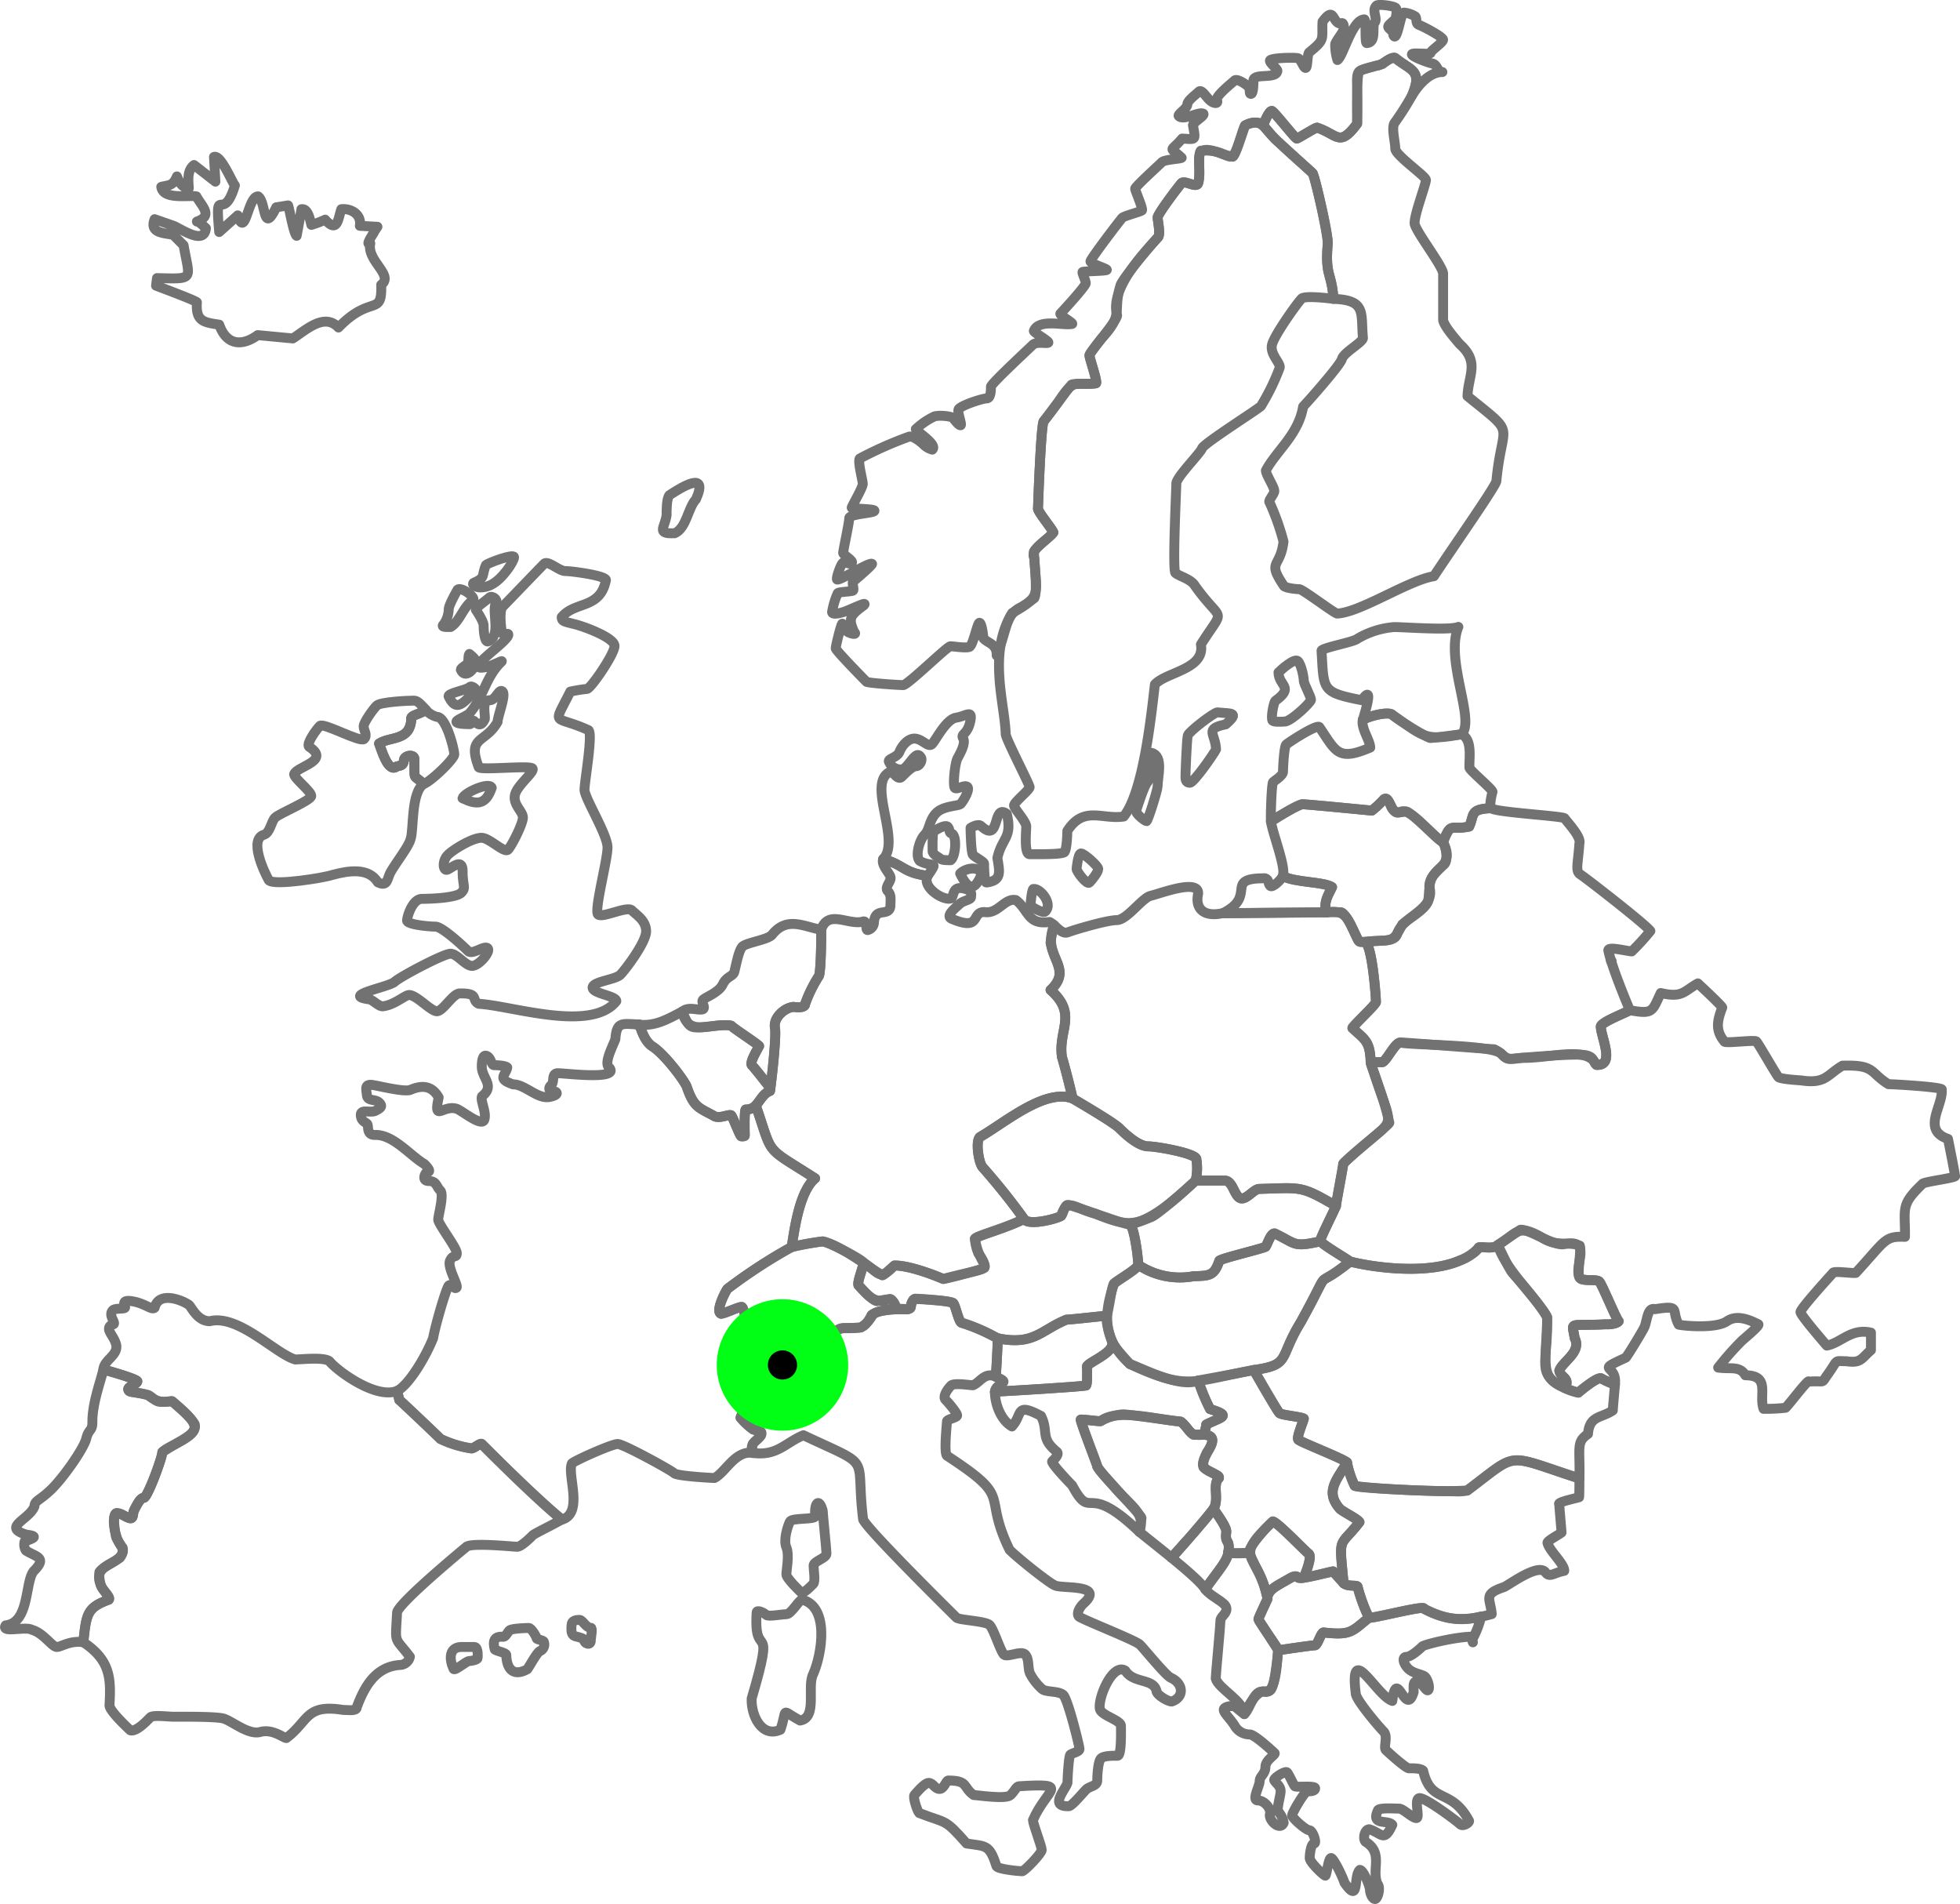 <svg xmlns="http://www.w3.org/2000/svg" width="396.009" height="384.598" viewBox="0 0 396.009 384.598">
  <g id="Raggruppa_777" data-name="Raggruppa 777" transform="translate(-28.705 -71.605)">
    <path id="Tracciato_679" data-name="Tracciato 679" d="M300.63,422.594c-.192-.374-.629-1.04-1.441-2.224C299.858,421.379,300.447,422.273,300.63,422.594Z" transform="translate(-13.7 -17.757)" fill="none" stroke="#727272" stroke-linecap="round" stroke-linejoin="round" stroke-width="2"/>
    <path id="Tracciato_680" data-name="Tracciato 680" d="M284.954,376.917l.021,0Z" transform="translate(-12.977 -15.519)" fill="none" stroke="#727272" stroke-linecap="round" stroke-linejoin="round" stroke-width="2"/>
    <path id="Tracciato_681" data-name="Tracciato 681" d="M116.2,224.781l-.01-.089C116.168,224.71,116.177,224.742,116.2,224.781Z" transform="translate(-4.396 -7.756)" fill="none" stroke="#727272" stroke-linecap="round" stroke-linejoin="round" stroke-width="2"/>
    <path id="Tracciato_682" data-name="Tracciato 682" d="M278.052,402.952c1.1-1.217,2.06-2.3,2.909-3.269C279.987,400.791,278.992,401.907,278.052,402.952Z" transform="translate(-12.626 -16.71)" fill="none" stroke="#727272" stroke-linecap="round" stroke-linejoin="round" stroke-width="2"/>
    <path id="Tracciato_683" data-name="Tracciato 683" d="M371.722,276.135c.029,0-.032-.06-.162-.167.018.055.032.1.05.159A1.116,1.116,0,0,0,371.722,276.135Z" transform="translate(-17.397 -10.371)" fill="none" stroke="#727272" stroke-linecap="round" stroke-linejoin="round" stroke-width="2"/>
    <path id="Tracciato_684" data-name="Tracciato 684" d="M197.174,336.972l-.085.048A.076.076,0,0,0,197.174,336.972Z" transform="translate(-8.509 -13.482)" fill="none" stroke="#727272" stroke-linecap="round" stroke-linejoin="round" stroke-width="2"/>
    <path id="Tracciato_685" data-name="Tracciato 685" d="M197.179,336.963c.008-.047.011-.1.016-.161C197.186,336.877,197.179,336.935,197.179,336.963Z" transform="translate(-8.514 -13.474)" fill="none" stroke="#727272" stroke-linecap="round" stroke-linejoin="round" stroke-width="2"/>
    <path id="Tracciato_686" data-name="Tracciato 686" d="M339.507,419.948a18.066,18.066,0,0,0,1.659-4.4c-4.574,1.236-7.927.276-11.559-1.554.37-.822-10.285,2.013-11.115,1.813-3.476,2.794-3.6,3.617-9.15,2.979-.564-.038-1.185,2.578-1.778,2.6-.7,0-6.311.84-7.381,1-1.7,15.213-1.786,2.582-6.881,12.89,0,0-1.255-.954-1.662-1.36-.506-.506-2.476-.206-2.476.478s1.3,1.778,2.189,3.215a3.479,3.479,0,0,0,3.078,1.778c.958,0,4.685,3.455,4.993,3.762s-1.847,1.368-1.847,2.8-1.163,1.847-1.163,2.873-1.71,3.9-.342,3.9,2.8,1.778,2.394,2.873c-.121,1.289,2.082,3.292,2.8,1.642a4.4,4.4,0,0,0-1.026-2.189c-.513-.513.41-3.146.41-4.24s-1.3-1.847-1.3-2.258,2.223-1.881,2.6-1.5,1.3,2.531,1.573,2.8,4.1-.205,4.1.41-1.026.616-1.573.616-3.078,4.309-3.078,4.856,2.8,3.01,3.488,3.01,1.573,2.668.958,2.668-.89,2.053-.89,2.941,2.873,3.557,3.147,3.557.615-3.557,1.162-3.557,2.429,4,2.7,4.96c3.144,4.546,1.743-1.3,3.112-2.565.753,0,2.053,3.351,2.053,4.036s.478,1.847,1.026,1.847,1.2-2.36.478-3.078c-1.227-2.949,1.257-6.239-2.394-8.482-.615-.616-.205-2.531.753-2.531,2.544.8,2.97,2.727,4.652-.89-.879-1.135-4.461.3-2.874-3.01.479-.478,3.421-.273,4.241-.273s2.668,1.915,3.489,1.915-.616-4.035.684-4.035,7.524,4.651,8.14,5.266,2.12-.41,1.778-.752c-3.591-6.665-7.644-3.212-9.234-10.055-.548-.548-2.258-.479-2.873-.479s-4.1-3.146-4.652-3.693.514-2.77-.478-3.762-5.609-6.43-5.609-7.661c-1.344-10.884,4.139.434,7.387,1.5.865-7.058,2.686,3.555,4.31-1.779,0-1.025-.206-2.188.684-2.188s1.847,2.188,2.257,1.778-.068-2.12-.615-2.668-2.372-.615-3.421-1.664-1.276-2.372-.365-2.372,2.645-1.55,3.192-2.1c.389-.389,6.4-1.871,9.757-1.978.336-.01.3.812.478,1.139h0A1.9,1.9,0,0,1,339.507,419.948Z" transform="translate(-13.2 -17.426)" fill="none" stroke="#727272" stroke-linecap="round" stroke-linejoin="round" stroke-width="2"/>
    <path id="Tracciato_687" data-name="Tracciato 687" d="M344.665,169.337c1.182-12.4,4.391-8.848-5.837-17.145.163-4.243,2.521-6.869-1.568-10.506-1.5-1.766-3.357-3.964-3.357-5v-9.3c-.217-1.6-4.927-7.667-5.683-9.752-.525-1.031,1.907-7.319,2.218-9.036,0-.369-.655-.956-2.389-2.417-1.61-1.356-3.814-3.214-3.814-3.967.013-1.392-.877-4.442-.065-5.318a57.74,57.74,0,0,0,3.419-5.384c2.242-5.167-.139-5.03-3.3-7.569-1.217-.426-2.5,1.5-3.952,1.518-5.328,1.706-3.405-.465-3.805,11.7-3.6,4.835-3.9,2.2-8.061.81-.186-.175-3.68,2.085-4.132,2.195-.444-.1-5.049-6.115-5.1-5.546-.133,0-.533.009-1.7,2.836,1.939,2.861,9.277,8.856,10.025,9.756.561.966,3.226,13.011,3.018,14.313-.53,6.538.777,5.513,1.17,11.025,6.733.237,5.486,2.879,5.956,7.89,0,.866-3.876,2.918-4.241,4.241s-7.2,8.983-7.844,9.622c-.956,5.673-5.36,8.879-7.524,12.9,0,.912,1.869,3.557,1.687,4.287s-1.254,1.847-.957,2.143a49.11,49.11,0,0,1,2.827,7.935c-.64,5.481-3.437,3.763.091,8.983.41.411,2.416.639,3.1.639s7.114,4.924,7.661,4.924c4.679-.227,14.433-6.747,19.54-7.548h-.006C336.633,181.644,344.665,170.193,344.665,169.337Z" transform="translate(-13.625 -0.571)" fill="none" stroke="#727272" stroke-linecap="round" stroke-linejoin="round" stroke-width="2"/>
    <path id="Tracciato_688" data-name="Tracciato 688" d="M307.728,122.216c.316-1.4-2.534-13.29-3.016-14.312-.346-.346-3.966-3.642-6.874-6.29-2.429-1.829-3.109-5.4-6.805-3.41-3.5,10.481-1.657,4.612-8.939,5.107-.679.528.035,6.058-.638,6.749-.65.666-2.634-.835-3.283-.182-.285.285-4.807,6.167-4.807,6.939.061,1,.621,3.386.065,4-.589.591-6.579,7.568-7.522,9.546-1.724,5.408.813,5.923-3.907,10.908-1.895,2.434-2.408,3.133-2.408,3.414.1.884,1.578,5,1.342,5.59-4.606.5-4.432-1.128-7.7,3.886-1.246,1.666-2.657,3.554-2.88,3.776-.578.579-1.158,17.412-1.158,17.575-.26.478,2.779,4.084,3.1,4.908-1.057,1.511-4.824,3.329-3.842,5.23.355,7.187,1.677,7.6-4.487,11.048-4.948,8.174-1.494,18.161-1.3,24.461,0,.911,4.833,10.169,4.833,10.716s-3.146,3.055-3.146,3.693,2.463,3.238,2.463,4.242-.456,5.608.684,5.608,6.521.092,7.023-.41.593-3.693.593-4.287c3.311-5.155,7.009-2.245,11.4-2.918,4.051-5.057,5.608-21.023,6.293-26.677,2.273-2.518,10.187-3.04,9.3-8.071,5.039-7.976,4.419-3.935-1.231-11.9-.776-1.323-3.306-1.938-3.922-2.554s.182-16.781.182-18.058,4.88-6.156,5.2-7.113,11.2-7.821,11.9-8.527a44.348,44.348,0,0,0,3.785-7.753c.228-1-2.143-2.782-1.5-4.833s5.039-8.231,5.928-9.121c.521-.521,3.655-.3,6.447.045C308.5,127.73,307.2,128.756,307.728,122.216Z" transform="translate(-10.768 -1.266)" fill="none" stroke="#727272" stroke-linecap="round" stroke-linejoin="round" stroke-width="2"/>
    <path id="Tracciato_689" data-name="Tracciato 689" d="M311.543,259.43c-.808,1.705-1.813,3.111-1.084,5.1,4.112-.713,4.415,1.718,6.094,5.079.478,1,.445.9,1.538.9,5.671-.642,5.576.562,7.645-3.555,1.463-1.307,4.746-3.032,5.254-4.8.423-4-.117-4.5,3.229-7.33.9-.9.182-4.026-.259-4.468-2.016-1.069-6.794-7.353-8.612-6.091-1.892.907-1.911-3.216-3.3-2.611a19.67,19.67,0,0,1-2.468,2.309c-.534-.052-13.064-1.278-13.976-1.278-.733,0-4.216,2.049-6.41,3.47.363,2.505,3.127,9.439,2.384,11.024C304,258.519,309.894,258.312,311.543,259.43Z" transform="translate(-13.707 -8.624)" fill="none" stroke="#727272" stroke-linecap="round" stroke-linejoin="round" stroke-width="2"/>
    <path id="Tracciato_690" data-name="Tracciato 690" d="M309.938,265.364c-.73-1.988.277-3.4,1.084-5.1-1.668-1.122-7.525-.908-9.961-2.25-.29.744-2.079,2.466-2.54,2-.5-.5-.137-1.277-1.049-1.55-8.538,0-1.337,3.467-8.557,7.08C288.916,265.544,303.542,265.413,309.938,265.364Z" transform="translate(-13.182 -9.457)" fill="none" stroke="#727272" stroke-linecap="round" stroke-linejoin="round" stroke-width="2"/>
    <path id="Tracciato_691" data-name="Tracciato 691" d="M294.463,402.1l.1,0A.669.669,0,0,0,294.463,402.1Z" transform="translate(-13.46 -16.832)" fill="none" stroke="#727272" stroke-linecap="round" stroke-linejoin="round" stroke-width="2"/>
    <path id="Tracciato_692" data-name="Tracciato 692" d="M302.992,406.806c1.588-.823,1.239.46,2.606-.026.55-1.3,1.669-4.179,1.037-4.812-.635-.407-6.1-6.193-7.265-6.557-8.372,7.827-3.078,6.182-1.132,15.383C298.628,408.968,300.142,408.5,302.992,406.806Z" transform="translate(-13.479 -16.494)" fill="none" stroke="#727272" stroke-linecap="round" stroke-linejoin="round" stroke-width="2"/>
    <path id="Tracciato_693" data-name="Tracciato 693" d="M289.5,401.43c.494-1.867-.674-2.094-.436-3.722.361-1.207-1.895-3.941-2.542-5l.006-.009c-1.737,2.316-5.725,6.851-8.474,9.9,3.692,3.013,6.3,5.4,6.785,6.369C287.522,405.117,289.406,403.216,289.5,401.43Z" transform="translate(-12.627 -16.33)" fill="none" stroke="#727272" stroke-linecap="round" stroke-linejoin="round" stroke-width="2"/>
    <path id="Tracciato_694" data-name="Tracciato 694" d="M253.628,329.08c1.236-3.831,2.591-1.571,6.913-.446,6.088,2.505,7.494,2.242,11.264.691,1.5-.549,8.32-6.755,9.022-7.386a11.177,11.177,0,0,0,.135-4.324c0-1.166-7.995-2.59-9.7-2.59-1.432,0-3.46-1.27-5.864-3.675-1.193-1.192-8.61-5.519-9.445-6-5.586-2.05-13.639,4.844-18.619,7.72-1.1.563-.378,5.155.392,6.12a133.34,133.34,0,0,1,8.4,10.5C247.006,331.209,252.938,329.584,253.628,329.08Z" transform="translate(-10.533 -11.857)" fill="none" stroke="#727272" stroke-linecap="round" stroke-linejoin="round" stroke-width="2"/>
    <path id="Tracciato_695" data-name="Tracciato 695" d="M128.309,424.978c.558,0,1.729-.29,1.729-.591s.167-2.253-.669-2.253h-2.732c-2.57.132-2.266,2.793-1.45,4.461C125.55,426.958,127.752,424.978,128.309,424.978Z" transform="translate(-4.825 -17.846)" fill="none" stroke="#727272" stroke-linecap="round" stroke-linejoin="round" stroke-width="2"/>
    <path id="Tracciato_696" data-name="Tracciato 696" d="M136.287,423.572c.093,2.945,1.527,4.36,4.242,2.863.273-.273,1.99-3.51,2.6-3.685a1.461,1.461,0,0,0,.718-1.922c-.319-.32-1.414-.411-1.414-.639s-1.042-2.091-1.589-2.091-3.512.091-3.922.5-.73,1.277-1.277,1.277c-1.85-.16-2.11.91-1.687,2.553C134.3,422.775,136.287,423.071,136.287,423.572Z" transform="translate(-5.292 -17.642)" fill="none" stroke="#727272" stroke-linecap="round" stroke-linejoin="round" stroke-width="2"/>
    <path id="Tracciato_697" data-name="Tracciato 697" d="M152.832,420.293c-.047.921,1.431,1.4,1.368.182,0-.547.456-2.508,0-2.508-1,0-1.642-1.6-2.28-1.6s-1.6.137-1.6,1C150.043,420.4,151.187,419.3,152.832,420.293Z" transform="translate(-6.13 -17.554)" fill="none" stroke="#727272" stroke-linecap="round" stroke-linejoin="round" stroke-width="2"/>
    <path id="Tracciato_698" data-name="Tracciato 698" d="M188.656,432.045c-.142,3.45,2.058,8.007,5.814,6.293,1.529-4.446-.173-4.1,3.968-1.846,3.615-.6,1.3-6.887,2.668-9.44,1.77-4.027,3.3-13.574-2.258-14.98-.616,0-2.189,2.941-3.18,2.941s-3.66.548-4.07.137-1.939-1.185-1.939-.456C189.031,425,193.671,414.992,188.656,432.045Z" transform="translate(-8.082 -17.337)" fill="none" stroke="#727272" stroke-linecap="round" stroke-linejoin="round" stroke-width="2"/>
    <path id="Tracciato_699" data-name="Tracciato 699" d="M196.747,395.229c-.41.821-1.368,3.694-.718,5.2s0,4.651,0,5.471S199,409.525,199,409.525c.41.41,1.983-1.231,2.462-1.71s.068-2.8.068-3.694,2.6-1.5,2.6-2.393-.752-8.072-.752-8.688c-.771-2.841-1.792-1.415-1.5,1.095C201.878,394.887,197.157,394.408,196.747,395.229Z" transform="translate(-8.445 -16.268)" fill="none" stroke="#727272" stroke-linecap="round" stroke-linejoin="round" stroke-width="2"/>
    <path id="Tracciato_700" data-name="Tracciato 700" d="M244.443,451.709c-.548,0-.787.855-1.71,1.778s-6.7,0-7.457,0c-2.247-1.581-.992-2.927-5.131-2.94-.478,0-.82,1.709-1.778,1.709s-1.3-1.231-2.188-1.231-2.873,2.463-2.873,2.463c-.376.376.581,3.249.958,3.626,5.72,2.227,5.024,1.008,9.576,6.156,3.907.608,4.6.127,6.02,4.515,0,.684,4.719,1.094,5.2,1.094s3.968-3.626,3.968-4.309-1.778-5.267-1.778-6.019C250.015,452.137,255.15,451.061,244.443,451.709Z" transform="translate(-9.841 -19.284)" fill="none" stroke="#727272" stroke-linecap="round" stroke-linejoin="round" stroke-width="2"/>
    <path id="Tracciato_701" data-name="Tracciato 701" d="M230.232,247.53c-.525-.571-2.6.729-2.873,1s-.183,4.059-.183,4.059c.229.684,1.277,1.095,1.6,1.414s1.687.274,2.052.274c.928-.557,1.377-4.881.182-5.427C230.415,248.853,230.756,248.1,230.232,247.53Z" transform="translate(-10.039 -8.915)" fill="none" stroke="#727272" stroke-linecap="round" stroke-linejoin="round" stroke-width="2"/>
    <path id="Tracciato_702" data-name="Tracciato 702" d="M242.589,244.779c-3.018-2.273-1.229,6.133-5.2,2.456-.618-.619-2.143.371-2.143.371s.068,5.038.5,5.472,2.235,1.368,2.235,1.733.046,3.831.456,3.831c3.161-.388,2.7-2.112,2.234-4.971C241.581,249.562,243.735,249.7,242.589,244.779Z" transform="translate(-10.45 -8.763)" fill="none" stroke="#727272" stroke-linecap="round" stroke-linejoin="round" stroke-width="2"/>
    <path id="Tracciato_703" data-name="Tracciato 703" d="M132.916,195.762c2.326-1.095,4.72-4.788,4.72-5.609s-5.267,1.163-5.677,1.573c-.995,2.18.115,2.464-2.531,3.626C128.948,195.83,130.591,196.856,132.916,195.762Z" transform="translate(-5.066 -5.986)" fill="none" stroke="#727272" stroke-linecap="round" stroke-linejoin="round" stroke-width="2"/>
    <path id="Tracciato_704" data-name="Tracciato 704" d="M124.485,204.6c1.9-1.126,2.572-4.194,4.534-5.4.622-.624-2.448-2.805-3.132-2.121,0,0-1.779,3.078-1.779,3.9a5.535,5.535,0,0,1-1.025,3.079C122.466,204.665,123.561,204.6,124.485,204.6Z" transform="translate(-4.738 -6.342)" fill="none" stroke="#727272" stroke-linecap="round" stroke-linejoin="round" stroke-width="2"/>
    <path id="Tracciato_705" data-name="Tracciato 705" d="M132.672,198.729c-.513.513-2.736,1.983-2.736,2.463,0,0,1.573,2.257,1.573,3.146s.137,3.283.821,3.283c2.875-1.034.746-5.825,1.655-7.867C134.525,199.215,133.185,198.217,132.672,198.729Z" transform="translate(-5.096 -6.426)" fill="none" stroke="#727272" stroke-linecap="round" stroke-linejoin="round" stroke-width="2"/>
    <path id="Tracciato_706" data-name="Tracciato 706" d="M250.964,265.353c1.689-1.552-1.013-4.825-2.394-4.584-.342.343-.548,3.147-.548,3.147C247.714,264.224,250.553,265.763,250.964,265.353Z" transform="translate(-11.098 -9.596)" fill="none" stroke="#727272" stroke-linecap="round" stroke-linejoin="round" stroke-width="2"/>
    <path id="Tracciato_707" data-name="Tracciato 707" d="M260.421,259.088c.547-.548,1.778-2.121,1.778-2.736s-2.873-3.146-3.488-3.146-.89,3.146-.89,3.146C257.822,256.831,259.874,259.635,260.421,259.088Z" transform="translate(-11.598 -9.211)" fill="none" stroke="#727272" stroke-linecap="round" stroke-linejoin="round" stroke-width="2"/>
    <path id="Tracciato_708" data-name="Tracciato 708" d="M233.037,257.437c1.7,3.482,2.975,3.578,4.379,0C236.558,255.747,233.952,256.462,233.037,257.437Z" transform="translate(-10.338 -9.375)" fill="none" stroke="#727272" stroke-linecap="round" stroke-linejoin="round" stroke-width="2"/>
    <path id="Tracciato_709" data-name="Tracciato 709" d="M274.834,238.579c.013-2.048,1.255-6.121-1.231-6.78,0,.919-.159,5.275-.844,5.958S270.5,243.5,270.5,243.5c-.184.578,1.824,2.1,2.1,2.1S274.834,239.308,274.834,238.579Z" transform="translate(-12.242 -8.121)" fill="none" stroke="#727272" stroke-linecap="round" stroke-linejoin="round" stroke-width="2"/>
    <path id="Tracciato_710" data-name="Tracciato 710" d="M289.137,225.6c2.872-2.5,1.158-2.127-1.687-2.417-.684,0-5.746,3.876-5.974,4.652S281,235.657,281,236.2s.068,1.208.889,1.208,5.017-6.11,5.29-6.748C287.044,227.409,284.721,226.534,289.137,225.6Z" transform="translate(-12.777 -7.682)" fill="none" stroke="#727272" stroke-linecap="round" stroke-linejoin="round" stroke-width="2"/>
    <path id="Tracciato_711" data-name="Tracciato 711" d="M300.091,220.294c-.365.365-.958,3.6-.548,4.013.306.3,1.88.213,2.665.145,1.471-.432,4.84-3.624,5.088-4.341,0-.73-1.459-3.193-1.459-3.922s-.5-3.237-1.186-3.922-3.374,1.733-3.922,2.28C300.768,217.319,304.014,217.467,300.091,220.294Z" transform="translate(-13.712 -7.118)" fill="none" stroke="#727272" stroke-linecap="round" stroke-linejoin="round" stroke-width="2"/>
    <path id="Tracciato_712" data-name="Tracciato 712" d="M133.971,205.46c.113.614,1.268.058,1.268.345.42,1.315-9.91,7.7-4.462,6.618,1.315-.26,3.619-1.6,3.077-1.06-3.23,3.087-3.6,7.185-6.5,10.466-.686.538-2.415,1.2-2.566,1.573-.233.577,2.411.547,2.736.547.174,0,.456-.842.788-.649,1.018,1,1.524.95,2.187-.343.142-.984-.714-3.833,1.039-3.841,1.185,0,1.826-2.465,2.558-1.734s-1.008,5.017-1.008,6.111c-2.485,4.416-6.206,2.781-3.83,9.12,0,.73,10.215-.365,10.853.273s-3.055,3.33-3.511,5.336,1.6,3.33,1.6,4.606-2.28,5.746-3.01,6.476-3.466-2.1-5.108-2.372-5.86,2.258-7.023,3.421-1.026,3.032-.3,3.032,3.262-2.721,3.262.291.751,3.311-.275,4.337-6.019,1.231-7.935,1.231-3.01,3.556-3.01,4.378,4.378,1.231,5.746,1.231,5.677,4.036,6.567,4.924,3.283-1.231,3.968-.547-1.778,3.557-3.146,3.557-3.011-2.463-4.378-2.463-10.329,4.719-11.355,5.746c-1.473,1.077-10.791,2.71-5.064,3.473.635.016,1.952,1.485,2.738,1.406,2.359-.235,4.475-2.28,5.336-2.28,1.5,0,4.378,3.283,5.609,3.283s3.237-3.6,4.605-3.6c4.111-.088,2.209,1.347,3.875,2.1,6.412.312,22.714,5.876,27.772-.548,0-1.094-4.788-1.5-4.788-2.735s4.583-1.574,5.609-2.6,5.2-6.567,5.2-8.755-1.915-3.284-2.873-4.241-6.019,1.642-6.839.82,1.915-10.944,1.915-13.534-4.651-10-4.651-11.639,1.71-11.149.82-12.038c-7.067-3.254-7.352-.451-3.693-7.8a32.578,32.578,0,0,1,3.374-.547c.73,0,5.563-7.023,5.563-8.664s-5.837-3.831-7.935-4.378-2.736-.548-2.736-1.459c2.7-3.273,7.759-1.541,8.938-7.479,0-.911-6.931-1.824-8.207-1.824s-3.512-2.234-4.287-1.459-7.568,7.846-8.386,8.664C133.494,200.839,133.653,203.735,133.971,205.46Z" transform="translate(-3.846 -6.073)" fill="none" stroke="#727272" stroke-linecap="round" stroke-linejoin="round" stroke-width="2"/>
    <path id="Tracciato_713" data-name="Tracciato 713" d="M124.17,219.737c1.846,3.844,3.627-.006,5.472-1.026.548,0-.684-1.5-1.3-.889S123.71,219.039,124.17,219.737Z" transform="translate(-4.801 -7.399)" fill="none" stroke="#727272" stroke-linecap="round" stroke-linejoin="round" stroke-width="2"/>
    <path id="Tracciato_714" data-name="Tracciato 714" d="M133.007,239.207c-.461-1.3-5.647,1.026-5.9,2.121C129.844,242.625,131.783,242.853,133.007,239.207Z" transform="translate(-4.952 -8.477)" fill="none" stroke="#727272" stroke-linecap="round" stroke-linejoin="round" stroke-width="2"/>
    <path id="Tracciato_715" data-name="Tracciato 715" d="M172.149,184.505c2.387-1.03,2.683-5.187,4.287-6.84,2.64-5.909-2.781-2.53-5.336-.867-.639.639-.593,3.375-.593,4.059C170.148,183.43,168.314,184.67,172.149,184.505Z" transform="translate(-7.12 -5.188)" fill="none" stroke="#727272" stroke-linecap="round" stroke-linejoin="round" stroke-width="2"/>
    <path id="Tracciato_716" data-name="Tracciato 716" d="M85.744,256.986c1.139,1.14,11.309-.547,12.86-1.094,3.337-.9,7.307-1.488,9.165,1.5,2.132,1.02,1.8-.839,2.667-2.217,1.1-1.9,3.592-5.064,3.946-6.522.66-1.84.048-9.41,2.64-11.133-2.3-2.208-1.739-.345-1.878-4.891.229-1.21-2.134-1.011-2.11.2-.166,1.009-.613.925-1.443,1.159-1.779,1.417-3.145-3.626-3.564-4.627,2.219-1.472,6.237-.477,6.5-4.874-.231-.92,1.395-.851,2.943-1.941-.843-.888-1.616-1.86-2.361-1.86-1.368,0-6.839.273-7.57,1s-2.645,3.375-2.645,4.2.867,1.779.091,2.554-8.208-3.374-8.938-2.645-2.782,3.6-2.189,4.2c4.49,2.9-2.515,3.954-3.01,5.563,0,.821,3.466,3.466,3.466,4.378s-6.476,3.557-7.3,4.378-1,3.1-2.279,3.466C81.7,248.741,84.756,255.219,85.744,256.986Z" transform="translate(-2.718 -7.558)" fill="none" stroke="#727272" stroke-linecap="round" stroke-linejoin="round" stroke-width="2"/>
    <path id="Tracciato_717" data-name="Tracciato 717" d="M115.839,224.589c-.272,4.408-4.287,3.4-6.5,4.874.429,1.007,1.776,6.04,3.563,4.627.831-.236,1.277-.148,1.443-1.159-.025-1.211,2.337-1.417,2.11-.2.138,4.546-.422,2.685,1.878,4.891,1.383-.406,6.206-5.02,6.206-5.979,0-1-1.642-7.57-3.465-7.57a4.388,4.388,0,0,1-2.291-1.423C117.232,223.739,115.612,223.668,115.839,224.589Z" transform="translate(-4.049 -7.654)" fill="none" stroke="#727272" stroke-linecap="round" stroke-linejoin="round" stroke-width="2"/>
    <path id="Tracciato_718" data-name="Tracciato 718" d="M128.475,210.745c-.342.342-.051,1.635-.41,1.994s-1.323.834-1.323,1.2c.859,1.967,2.859-.122,3.032-1.5C129.979,211.84,128.475,210.745,128.475,210.745Z" transform="translate(-4.933 -7.046)" fill="none" stroke="#727272" stroke-linecap="round" stroke-linejoin="round" stroke-width="2"/>
    <path id="Tracciato_719" data-name="Tracciato 719" d="M285.547,391.682c1.21-1.937-.319-4.908,1.083-6.2,0-.488-.083-.405-1.284-1.026-2.158-.958-2.294-1.64-1.179-4.1,2.563-3.568.3-3.846-2.617-3.608-.477,0-2.223-2.685-2.708-2.685-1.144-.084-10.9-1.515-11.622-1.453a11.074,11.074,0,0,0-4.481,1.368c-.176.107-4.035-.442-4.035-.291,0,.593,3.274,9.042,3.3,9.251-.29.614,9.154,10.169,8.977,10.62,0,.334-.317,1.8-.42,2.794,1.676,1.358,4.156,3.317,6.51,5.231C279.618,398.758,283.926,393.868,285.547,391.682Z" transform="translate(-11.646 -15.309)" fill="none" stroke="#727272" stroke-linecap="round" stroke-linejoin="round" stroke-width="2"/>
    <path id="Tracciato_720" data-name="Tracciato 720" d="M264.295,386.18c-2.967-3.176-3.215-3.779-3.215-4.02-.027-.209-3.3-8.658-3.3-9.251,0-.152,3.859.4,4.035.291,3.207-2.685,12.056-.164,16.1.085,2.086,1.43,1.4,3.08,4.794,2.637.078-.433.439-1.7.43-2.028,2.828-1.465,5.462-1.7.777-3.123a37.536,37.536,0,0,1-2.386-5.784c-3.65,1.576-10.965-2.3-13.8-3.314-.25-.251-3.352-3.651-3.6-4.412.521,2.321-5.756,4.323-5.067,5.112,0,1.141.08,3.332-.206,3.626-1.8.29-16.174,1.145-18.425,1.246.03,2.8,1.374,5.866,3.445,7.03,2.272-2.417.553-4.946,5.882-2.12,1.6,3.194-.292,4.4,3.216,7.25.547.547-.65,1.607-.958,1.915s3.146,3.967,4.035,4.857c4.129,7.626,2.511-1.236,13.586,9.4C270.95,391.527,267.789,390.439,264.295,386.18Z" transform="translate(-10.719 -14.529)" fill="none" stroke="#727272" stroke-linecap="round" stroke-linejoin="round" stroke-width="2"/>
    <path id="Tracciato_721" data-name="Tracciato 721" d="M305.013,352.19c-4.532,7.354-1.9,8.556-9.478,9.633.85,1.48,4.736,8.23,5.173,8.669.306.451,4.358.754,4.949,1.162-.246,1.03-1.65,4.1-1.027,4.309.963.673,9.375,3.931,9.763,4.563a19.126,19.126,0,0,0,1.547,4.692c.44.441,14.22,1.106,20.118,1.106a10.553,10.553,0,0,0,2.628-.148c10.618-7.947,7.313-7.405,22.667-2.431.147-6.286-.7-7.369,1.723-9,.325-3.791,2.655-3.149,5.021-4.764,0-.485.337-4.007.438-5.224a18.469,18.469,0,0,1-2.693-1.207c-.617-.606-4.259,2.448-4.71,2.834-8.407-2.463-6.529-4.264-6.293-15.159-2.363-4.363-8.378-9.535-9.97-14.656-1.031,1.032-3.776.1-3.9.571-5.353,6.075-19.989,4.257-25.959,2.766C306.8,346.5,312.09,339.375,305.013,352.19Z" transform="translate(-13.529 -13.477)" fill="none" stroke="#727272" stroke-linecap="round" stroke-linejoin="round" stroke-width="2"/>
    <path id="Tracciato_722" data-name="Tracciato 722" d="M216.214,347.41c-2.886,1.2-4.361-.553-6.32-2.763-.286-.719.984-3.6,1.007-4.6-.758-.918-7.384-4.257-8.273-4.257a62.987,62.987,0,0,0-6.23,1.126.076.076,0,0,1-.085.048,108.386,108.386,0,0,0-12.9,8.418c-.494.639-2.457,4.587-1.3,5.025.618.024,3.519-1.392,4.193-1.368.538.089,1.461,5.631,1.461,6.43,1.257.081,7.372.41,8.026.41.4.32,3.87-3.48,4.528-3.746,2.679-.422,1.564,5.6,3.758,4.069,2.03-3.916,1.885-2.5,6.261-3,3.65-2.45.587-3.233,7.265-3.7C217.331,348.729,216.791,347.41,216.214,347.41Z" transform="translate(-7.733 -13.428)" fill="none" stroke="#727272" stroke-linecap="round" stroke-linejoin="round" stroke-width="2"/>
    <path id="Tracciato_723" data-name="Tracciato 723" d="M173.75,286.938h0l.048-.023Z" transform="translate(-7.323 -10.929)" fill="none" stroke="#727272" stroke-linecap="round" stroke-linejoin="round" stroke-width="2"/>
    <path id="Tracciato_724" data-name="Tracciato 724" d="M179.814,288.886c1.562-.16,3.7-.377,4.016-.063.694.708,4.9,3.355,5.58,4.071-.573,1.133-2.084,3.526-1.383,3.955.534.534,3.242,4.023,3.675,4.562.384-2.877,1.274-11.214.891-12.287-.25-2.193,2.184-4.052,3.8-4.137.036,0,2.325.395,2.325-.616a27.832,27.832,0,0,1,2.742-5.581c.445-.446.553-8.153.495-9.388-3.579-.639-6.958-2.8-9.985,1.072-.981.98-5.131,1.527-5.929,2.325s-1.368,4.15-1.642,5.107-1.55.867-2.325,2.508-3.443,2.577-3.967,3.1.524,1.391,0,1.916c-.935.411-2.88-.674-4.235.509C175.5,289.5,175.212,289.362,179.814,288.886Z" transform="translate(-7.331 -9.984)" fill="none" stroke="#727272" stroke-linecap="round" stroke-linejoin="round" stroke-width="2"/>
    <path id="Tracciato_725" data-name="Tracciato 725" d="M258.857,365.713c.286-.293.206-2.485.206-3.626-.687-.793,5.587-2.789,5.067-5.112-.26-.8-1.34-3.711-1.114-5.381-.9.1-7.462.812-8.126.812-5.112,2.075-6.6,5.278-13.9,3.757.015,1.638-.207,5.109-.359,7.815,3.584,1.337-.143,1.183-.2,2.98C242.669,366.856,257.069,366.007,258.857,365.713Z" transform="translate(-10.716 -14.232)" fill="none" stroke="#727272" stroke-linecap="round" stroke-linejoin="round" stroke-width="2"/>
    <path id="Tracciato_726" data-name="Tracciato 726" d="M167.324,293.9c2.585,1.629,6.778,7.3,7.011,8.289,1.443,4.189,2.465,4.093,5.616,5.864,1.137.5,2.98-.558,3.359-.178.279.279,1.733,4.218,2.006,4.218.2,0,.714.036.707-.182-.046-1.361-.088-5.019.175-5.238,2.523.16,2.805-3,4.933-3.765.022-.148.048-.339.077-.554-.433-.539-3.142-4.028-3.675-4.562-.7-.426.811-2.826,1.383-3.955-.686-.718-4.883-3.361-5.58-4.071-3.756-.9-8.67,2.618-9.962-2.884-3.023,1.543-5.475,3.107-9.262,2.594v0l.639.026C165.26,291.259,166.076,293.117,167.324,293.9Z" transform="translate(-6.835 -10.934)" fill="none" stroke="#727272" stroke-linecap="round" stroke-linejoin="round" stroke-width="2"/>
    <path id="Tracciato_727" data-name="Tracciato 727" d="M202.21,278.091a27.831,27.831,0,0,0-2.742,5.581c0,1.011-2.289.615-2.325.615-1.616.088-4.047,1.946-3.8,4.139.388,1.279-.553,9.854-.968,12.84-1.791.648-2.112,2.666-3.625,3.517.393-.137.715-.319.764-.517,3.6,10.448,1.517,7.956,11.958,14.667-3.037,2.554-4.089,9.643-4.722,13.862a62.986,62.986,0,0,1,6.23-1.126c3.28.522,9.438,5.284,12.081,6.842.377,0,1.875-1.582,2.463-1.976,2.839-.019,7.414,1.681,9.85,2.714.532,0,8.229-2,8.345-2.28.283-.684-.9-2.516-1.209-2.827a8.666,8.666,0,0,1-.729-3.019c.433-.615,6.335-2.135,9.909-3.993a133.341,133.341,0,0,0-8.4-10.5c-.789-.967-1.464-5.551-.392-6.12,4.986-2.879,13.028-9.768,18.619-7.72-.289-1.474-1.774-7.249-2.135-8.312-.864-5.538,3.247-8.671-2.312-13.6,4.922-4.844-1.93-6.518.72-13.1a4.808,4.808,0,0,0-.937-.644c-4.486.652-4.2-2.444-6.795-4.423-2.329-.469-3.6,2.9-6.384,2.416-2.756-.026-.5,3.988-6.7,1.322-1.186-.684,1.14-2.371,1.755-2.986s2.258-.8,2.258-1.345.456-1.368-1.642-1.779-1.778,1.459-2.326,2.007c-1.491.65-6.049-2.214-4.784-4.54-4.6-.516-4.778-2.187-9-3.392-.465,1.351,1.508,2.961,1.508,3.828s-1.294,1.938-.542,2.691.5,1.824.5,3.055c-.36,2.213-3.119-.022-3.329,3.284a1.621,1.621,0,0,1-1.277,1.5c-.5,0,.046-2.143-1.049-1.687-3.007.684-6.93-2.51-8.346,1.617C202.763,269.937,202.655,277.645,202.21,278.091Z" transform="translate(-8.093 -9.292)" fill="none" stroke="#727272" stroke-linecap="round" stroke-linejoin="round" stroke-width="2"/>
    <path id="Tracciato_728" data-name="Tracciato 728" d="M366.389,289.628c.117,2.311,2.928,7.906-.875,7.716-.669-.455-.353-1.521-1.992-1.906-1.454-.416-8.686.145-13.006.48-4.128.72-2.98-.476-5.659-1.721-1.3-.026-17.961-1.381-18.88-1.367-1.083-.152-2.743,3.518-3.693,3.962h-2.394c4.848,15.936,6.128,9.438-5.541,20.54,0,.51-1.437,7.894-1.477,8.532-.478,1.267-3.434,6.921-3.143,7.134.91.981,4.914,3.262,6,4.086,5.2,1.312,15.7,2.6,22.06-.19,2.034-.652,3.779-2.116,3.9-2.576.122-.475,2.867.461,3.9-.571.729-.49,3.784-2.547,4.563-3.086,1.74-.21,6.98,3.516,8.941,2.877,5.833-1.094,1.642,4.583,3.091,6.881.629.718,3.187.134,3.9.7.581.542,3.386,7.555,3.926,8.02-.336.513-1.884.691-2.6.62-7.777.419-6.837-.763-6.279,2.831,1.454,2.8-2.618,4.774-3.117,6.556.188,1.311,2.374,1.536,1.071,3.463a10.757,10.757,0,0,0,2.765.957c.451-.386,4.093-3.44,4.71-2.834a18.467,18.467,0,0,0,2.693,1.207c.54-4.369-4.3-2.46,2.2-5.448.4-.4,3.236-5.11,3.675-5.985.672-1.247.609-4.291,2.233-3.806,5.391-.846,3.173.122,4.775,3.111-.012.136,7.416,1,9.769-.682,2.076-1.411,4.612-.217,6.3.611.5.165-2.513,2.629-3.35,3.389a60.026,60.026,0,0,0-4.737,5.372c2.49.365,4.348-.411,5.493,1.551,5.145.04,2.666,3.971,3.68,6.783a37.11,37.11,0,0,0,4.438-.217c.531-.4,4.661-5.924,4.7-5.289,3.341-.21,2.493.479,3.62-1.161,2.538-3.5,1.28-2.95,4.015-2.951,2.954.467,3.052-.651,4.924-2.24v-3.539c-4-.919-5.955,2.029-8.92,2.621-1.577-1.826-5.308-6.2-5.318-6.785,0-.723,6.5-7.818,6.562-7.885.045-.484,3.867.11,4.607-.017,6.066-6.569,5.746-7.458,9.945-7.282.05-5.886-.952-6.4,3.53-10.69.22-.429,5.975-1.1,6.591-1.542-.056-.628-.867-4.76-1.431-7.549-5.4-1.829-.923-6.744-1.265-10.027-.592-.5-9.7-1.029-10.763-1.029-3.81-2.329-2.6-3.963-9.3-3.739-3.135,1.838-3.376,3.732-8.347,2.974-.694-.042-4.176-.267-4.577-.668-.32-.231-4.045-6.8-4.469-7.2-.475-.377-6.419.47-6.475,0-1.846-2.236-1.429-4.2-.428-6.814.221-.025-1.837-2.051-4.912-4.912-2.809,1.544-3.075,2.985-7.5,1.942-1.782,3.769-1.521,4.31-6.241,3.487C370.441,287.222,366.389,288.795,366.389,289.628Z" transform="translate(-14.266 -10.646)" fill="none" stroke="#727272" stroke-linecap="round" stroke-linejoin="round" stroke-width="2"/>
    <path id="Tracciato_729" data-name="Tracciato 729" d="M319.584,243.044a19.6,19.6,0,0,0,2.468-2.308c.6-.4.793.228,1.248,1.066.566,1.69,1.548,1.737,3.1,1.423.685-.39,6.291,5.524,7.557,6.212,1.709-4.287,1.462-2.356,5.3-3.165,1.1-2.4.039-3.521,4.441-3.712-.408-.543.073-2.58.264-3.311.013-.559-4.862-4.538-4.651-4.925-.1-1.9.653-5.6-1.585-6.707-.481.039-5.631.756-6.313.756-.66-.034-6.828-3.829-7.684-4.685-.588-.584-3.522-.142-5.956.966-.431,1.74,1.461,4.166,1.489,5.656-6.588,2.8-6.877.832-10.284-4.15-.571-.57-6.271,3.124-6.7,3.557s-.638,4.7-.638,5.472-1.711,1.8-2.007,2.1c-.29.387-.5,6.091-.437,7.948,2.194-1.421,5.677-3.47,6.41-3.47C306.52,241.767,319.05,242.992,319.584,243.044Z" transform="translate(-13.708 -7.696)" fill="none" stroke="#727272" stroke-linecap="round" stroke-linejoin="round" stroke-width="2"/>
    <path id="Tracciato_730" data-name="Tracciato 730" d="M316.589,409.2c0-.5-2.02.037-2.833-.777l-2.143-2.388c-1.928.357-5.272,1.439-7.011,1.319-.284-.29-.529-.538-1.522-.012-2.849,1.695-4.363,2.16-4.754,3.987.017.085.035.17.05.254-.256.583-1.847,3.917-1.847,4.13-.027.224,3.568,5.337,4.025,6.275,1.07-.162,6.679-1,7.381-1,.593-.023,1.214-2.637,1.778-2.6,5.543.641,5.683-.189,9.15-2.979A35.757,35.757,0,0,1,316.589,409.2Z" transform="translate(-13.569 -17.031)" fill="none" stroke="#727272" stroke-linecap="round" stroke-linejoin="round" stroke-width="2"/>
    <path id="Tracciato_731" data-name="Tracciato 731" d="M340.141,247.291c-3.855.807-3.6-1.113-5.3,3.166,2.756,5.179-2.662,5.093-2.757,8.948,1.332,4.666-5.171,5.833-6.45,9.425-.406,2.011-3.511,1.285-6.662,1.78,1.513,0,2.326,11,2.327,12.137,0,.521-4.754,4.909-4.754,5.266,2.645,2.453,3.515,2.613,3.693,6.89h2.394c.97-.446,2.6-4.112,3.694-3.962,1.941.531,18.932.36,20.375,2.344,1.352,1.5,1.683.794,4.163.744,5.963.074,13.106-2.5,15,1.425,3.783.195,1.017-5.41.875-7.715,0-.834,4.052-2.406,5.877-3.311-.666-1.565-3.7-8.86-4.348-12.047-.23-.941,3.223-.01,4.711.136a45.706,45.706,0,0,0,3.766-4.124c-.923-1.327-13-10.689-14.112-11.4s-.5-2.091-.228-6.254c.426-1.258-2.038-3.866-2.989-5.114-.379-.461-14.235-1.222-14.829-2.042C340.173,243.768,341.248,244.9,340.141,247.291Z" transform="translate(-14.595 -8.73)" fill="none" stroke="#727272" stroke-linecap="round" stroke-linejoin="round" stroke-width="2"/>
    <path id="Tracciato_732" data-name="Tracciato 732" d="M355.4,405.129c.836,1,1.567.042,3.729-.386.083-1.323-3.015-4.071-3.37-5.595-.252-.393,2.271-1.676,2.826-2.142-.043-.754-.462-5.335-.456-5.7-.518-.4,2.988-1.132,4-1.422.058-.375.066-2.061.068-3.818-15.394-4.977-12.014-5.525-22.667,2.431-5.329.509-22.037-.547-22.746-.958a19.124,19.124,0,0,1-1.547-4.692c-2.192,3.663-4.454,5.884-1.474,9.323.578.609,3.679,2.094,3.983,2.717-4.127,5.345-4.165,2.387-3.2,12.343.813.814,2.833.277,2.833.777a35.757,35.757,0,0,0,2.276,6.207c.833.2,11.484-2.636,11.115-1.813,4.581,2.471,8.382,2.593,13.71,1.083-.221-3.073-1.859-4,2.332-5.407C347.544,407.964,353.978,402.923,355.4,405.129Z" transform="translate(-14.378 -15.835)" fill="none" stroke="#727272" stroke-linecap="round" stroke-linejoin="round" stroke-width="2"/>
    <path id="Tracciato_733" data-name="Tracciato 733" d="M243.9,194.291a20.843,20.843,0,0,0,2.744-1.865c.7-1.016.016-7.21-.064-9.239-.362-.429,3.517-3.318,3.923-4.029-.315-.882-3.357-4.4-3.1-4.908,0-.163.58-17,1.158-17.575.348-.324,5.329-7.115,5.564-7.3.146-.467,4.5-.027,5.017-.366.238-.581-1.251-4.718-1.342-5.59-.163-.528,5.975-7.409,5.56-8.209-1.471-5.406,5.653-12.756,8.278-15.658.554-.62,0-3-.066-4,0-.772,4.522-6.654,4.807-6.939.649-.651,2.633.844,3.283.181,1.372-3.722-2.236-9.01,5.077-6.05a13.563,13.563,0,0,0,2.009.515c.665-.245,1.989-5.644,2.49-6.32,1.021-.517,2.92-.937,3.653-.055,1.168-2.827,1.567-2.836,1.7-2.836.056-.567,4.654,5.445,5.1,5.546.456-.112,3.944-2.368,4.133-2.195,4.165,1.4,4.47,4.016,8.06-.81-.141-9.172.245-10.584.47-10.547.263-.5,3.6-1.154,4.666-1.519.264-.288,2.3-1.71,2.622-1.151,3.161,2.577,5.55,2.319,3.3,7.57,1.146-1.9,3.381-4.784,6.164-4.784-1.1-.039-.913-1.513-2.1-1.742-.851-.163-4.059-1.367-4.059-1.824s3.785.137,3.785-.319,2.507-2.052,2.507-2.645-4.08-2.713-4.856-2.987-.365-1.323-.753-1.71a5.219,5.219,0,0,0-2.279-.776c-.677-.069-1.38,6.187-2.144,4.561,0-.958-1.048-1.277-1.048-1.734s1.55-1.368,1.55-1.824.365-1.55-.046-1.961-3.512-.821-3.876-.457c-1.088,1.055.412,2.626-.456,3.557-.429,1,.461,3.862-1.506,4.013-.456,0-.045-4.789-.5-4.789-2.506.088-4.246,7.482-5.427,8.208a10.491,10.491,0,0,1-.456-3.146c0-.5,1.459-2.235,1.687-2.964s-.091-1.687-.547-1.231c-1.8-.093-1.234-3.754-3.694-.41-.2,3.634.667,3.486-2.691,6.2-.456.456-.273,3.146-.729,3.146s-.912-1.778-1.55-1.96-5.655-.091-5.655.5,1.5,1.6,1.5,2.053c-.188,1.738-4.53.41-4.834,1.85,0,.573,0,2.8-.5,2.8s.091-1-.776-1.687-2.166-1.391-2.553-1-3.967,3.192-3.557,3.968-.68.771-1.542-.091-1.559-2.189-2.151-1.6-2.28,1.778-2.28,2.553-2.053,2.007-1.733,2.326c.968,1.026,4.041-.961,4.97-.457.387.388-2.1,1.734-2.1,2.326.559,3.18.642,2.84-2.189,2.691-2.441,2.9-2.71,1.443-.091,3.876-.251.251-3.42.319-4.013.912s-5.381,4.924-5.381,5.335,1.642,4.1,1.368,4.379-3.579,1.116-3.967,1.5-6.43,8.3-6.43,8.8,3.512,1.5,3.283,1.733-4.719.251-4.879.41.638,1.687.638,2.28-4.788,5.791-5.107,6.11,2.6,1.87,2.371,2.1c-1.754.405-6.744-1.117-7.752,1.414,0,.365,3.192,2.1,2.918,2.371s-2.394-.3-3.146.457-8.436,7.843-8.436,8.436,0,2.371-.867,2.371-5.518,1.5-5.7,2.28.821,3.146.41,3.146-1.185-1.095-1.5-1.459-2.782-.638-3.784-.319a14.838,14.838,0,0,0-3.74,2.554c.239.6,4.453,3.11,3.33,4.15a3.872,3.872,0,0,1-1.734-1c-.273-.273-1.96-1.778-2.918-1.642a76.8,76.8,0,0,0-9.987,4.423c-.5.5.593,4.423.593,5.153s-2.235,4.514-2.235,4.788,5.038.205,4.56.684-5.061.593-5.061,1.459-1.231,6.521-1.231,6.978,2.188,1.6,1.733,2.052-1.368-.456-1.824,0-1.368,3.1-1.14,3.329c.477.345,6.5-3.58,7.068-3.146,0,.365-3.58,3.351-3.831,3.6s.251,1.528,0,1.778-2.782.228-3.1.547a15.181,15.181,0,0,0-1.14,3.785c0,.456.821.456,2.189.046s5.243-2.417,4.2-1.368c-2.711,2.006-3.2,2.551-1.916,5.381.5.456-.137.5-1.095.091s-1.094-1.778-1.322-1.778-1.323,4.514-1.323,4.97,5.928,6.476,6.2,6.749,6.521.684,7.433.684,8.893-7.843,9.531-7.843,3.055.41,3.831.137,1.6-4.879,2.052-4.879.776,2.6.776,3.1c.77,1.019,2.759,1.059,2.707,3.5C241.2,198.732,240.776,195.812,243.9,194.291Z" transform="translate(-8.971)" fill="none" stroke="#727272" stroke-linecap="round" stroke-linejoin="round" stroke-width="2"/>
    <path id="Tracciato_734" data-name="Tracciato 734" d="M126.889,377.362c-.265-.264-1.623.929-2.07.886a21.972,21.972,0,0,1-6.259-1.916c-1.048-1.048-7.626-7.29-8.32-7.872l-.428-1.82c.08-.029.145-.065.22-.1-4.294,2.056-12.353-3.96-13.874-5.826-.957-.958-5.746-.41-6.977-.41-3.972-1.171-11.512-9.178-17.237-7.729-2.463,0-3.591-2.669-4.207-3.284-1.544-1.066-6.125-2.808-6.942.548-.616.615-2.018-1-4.891-1.344-1.436-.171-1.4.44-1.095,1.192.236.579-1.9.12-2.463.685-1.129,1.129,1.129,2.873-.171,2.873-1.6.946.424,2.166.862,4.145.339,2.144-2.462,2.961-2.6,4.943,3.486.953,6.648,1.987,6.857,2.369-.04.6-1.775,1-1.842,1.588.235.888,1.219.415,3.968,1.193,1.978,1.612,3.152,1.425,4.934,1.276,7.609,6.329,4.616,5.947-2.007,10.261,0,1.078-2.955,9.089-3.716,9.22-.659,0-1.218,1-2,2.534-.306.6-.034,1.845-.946,1.57s-1.581-.966-2.545-1-.378,3.694-.145,4.823c.748,1.713,2.083,2.308.82,4.162-2.035,1.548-5.454,2.073-3.83,5.733.432,1.008,1.988,2.307,1.531,2.764-4.467,1.638-4.5,2.9-5.133,8.587,5.54,3.7,5.588,7.358,5.288,12.775,0,1.186,4.2,5.017,4.2,5.017,1.231.41,3.488-2.053,4.036-2.6s3.42-.137,4.856-.137,8.14-.068,9.85.342,5.062,3.42,7.524,2.736,4.72,1.231,5.267,1.231c4.59-3.45,3.833-6.917,11.491-5.677,1.095,0,2.736.273,2.736-.548,1.532-4.1,3.772-8.286,8.893-8.549a2.127,2.127,0,0,0,1.847-1.642c-3.274-4.293-2.927-2.32-2.6-8.892,0-1.778,13.988-13.3,13.988-13.3.923-.924,9.473-.035,10.294-.035s2.6-1.778,3.146-2.325c.341-.341,3.639-1.91,5.887-3.185C139.893,390.027,133.921,384.418,126.889,377.362Z" transform="translate(-0.844 -14.088)" fill="none" stroke="#727272" stroke-linecap="round" stroke-linejoin="round" stroke-width="2"/>
    <path id="Tracciato_735" data-name="Tracciato 735" d="M50.675,409.6c.457-.457-1.1-1.755-1.531-2.764a7.171,7.171,0,0,1-.356-2.827c.969-1.523,5.345-2.44,4.695-4.918-1.323-1.135-2.547-6.178-1.184-6.973.965.035,1.633.726,2.545,1s.64-.971.946-1.57c.778-1.53,1.337-2.534,2-2.534.76-.131,3.716-8.143,3.716-9.22,1.1-1.336,7.223-3.013,6.544-5.631-.888-1.6-3.686-3.779-4.537-4.629-.191-.191-1.41.271-2.738.055-.752-.122-1.54-1.174-2.2-1.332-2.485-.6-3.6-.608-3.84-.848-.678-.882,1.691-1.22,1.715-1.934-.209-.382-3.37-1.416-6.857-2.369-.682,2.772-2.261,6.949-2.226,10.714,0,1.778-.753,1.231-1.232,3.215s-4.48,7.7-6.908,10.123-3.523,2.36-3.557,3.557c-.957,2.7-6.713,4.222-1.641,5.746,2.567.3,1.458.763-.335,1.356a2.247,2.247,0,0,0,.249,1.859c2.075,1.323,4.38,1.35,1.568,4.15-1.8,2.228-.8,10.422-5.667,10.959-.987,1.648,4.058.12,5.3.9,2.372.638,4.06,3.465,5.062,3.465.85,0,2.678-1.374,5.336-.955C46.147,412.555,46.242,411.2,50.675,409.6Z" transform="translate(0 -14.859)" fill="none" stroke="#727272" stroke-linecap="round" stroke-linejoin="round" stroke-width="2"/>
    <path id="Tracciato_736" data-name="Tracciato 736" d="M350.585,342.223c.581.58,6.882,7.941,6.882,8.842.178,9.488-2.4,11.346,3.528,14.2,1.306-1.932-.888-2.147-1.071-3.463.5-1.754,4.582-3.813,3.117-6.556-.557-3.6-1.5-2.411,6.278-2.831.71.072,2.272-.113,2.6-.62-.537-.47-3.351-7.476-3.926-8.02-.71-.563-3.272.022-3.9-.7-.729-.315.342-5.644-.03-6.536-2.337-.927-4.819.354-7.781-1.711-4.908-2.848-5.045-.613-8.784,1.576C348.3,338.024,349.825,341.442,350.585,342.223Z" transform="translate(-16.161 -13.314)" fill="none" stroke="#727272" stroke-linecap="round" stroke-linejoin="round" stroke-width="2"/>
    <path id="Tracciato_737" data-name="Tracciato 737" d="M324.28,222.755c6.506,4.542,6.493,5.263,14,3.93,2.815-2.9-3.414-14.993-.665-21.692-1.705.743-10.763.034-12.991.034a17.294,17.294,0,0,0-7.433,2.372c-.638.638-7.223,1.824-7.223,2.417.478,7.963-.062,8.366,8.135,9.986,2.472-3.473.756,2.158.222,3.92C320.758,222.613,323.692,222.171,324.28,222.755Z" transform="translate(-14.253 -6.755)" fill="none" stroke="#727272" stroke-linecap="round" stroke-linejoin="round" stroke-width="2"/>
    <path id="Tracciato_738" data-name="Tracciato 738" d="M184.66,374.391c.946-1.341,3.39-2.181.037-2.96a14.047,14.047,0,0,1-2.5-2.337c.434-1.27,2.446-4.929,1.646-5.262-.726-.726-2.321-4.59-1.866-4.816,2.259-1.118,1.847-1.895,1.847-2.326,0-.273.161-3.029.068-3.565,0-.8-.923-6.341-1.461-6.43-.674-.029-3.576,1.4-4.193,1.368-1.159-.443.816-4.381,1.3-5.025a109.442,109.442,0,0,1,12.99-8.466c.635-4.233,1.685-11.305,4.722-13.862-10.458-6.718-8.357-4.233-11.958-14.667-.228.523-1.552.757-2.073.766-.263.219-.22,3.877-.175,5.238.007.218-.508.182-.707.182-.273,0-1.727-3.939-2.006-4.218-.379-.38-2.222.68-3.358.178-3.151-1.77-4.174-1.678-5.618-5.864-.233-.989-4.425-6.66-7.01-8.289-1.247-.784-2.064-2.642-2.573-4.4-3.457-.087-4.613-.744-4.88,2.981-.639,1.687-2.418,4.971-1.187,5.791,2.1,2.627-10.16.9-10.656,1.095-1.08.228-.425,1.778-1.109,2.372s-.456,1.276.41,1.276,1.186.73-.592,1.095c-2.467.659-5.133-2.544-7.525-2.507-3.4-1.144-1.446-1.848-1.185-3.421-.388-.387-2.053-.456-2.645-.456s-.593-1.5-1.5-1.87-1,1.368-1,2.144c-.007,2.375,2.756,3.844.046,6.019-.41.821,1,3.329.456,4.743s-4.1-1.551-5.472-2.189c-2.8-1.006-4.866,2.868-3.739-2.326-1.309-2.3-3.223-2.63-5.791-1.5-1.414.365-5.609-.684-7.433-1s-1.415.775-1.277,2.052,1.71.707,2.507,1.5.183,1.14-.775,1.642-2.964-.41-2.964.821.889,1.436,1.277,1.824-.229,2.235,1.55,2.235c3.715-.147,7.082,4.136,10.032,5.881,1.323,1.323,1,1.6.592,1.6s-1.3,1.824.273,1.824,1.5,1.095,2.326,1.916-.41,4.993-.41,5.882,3.75,5.677,3.75,6.772-.741.137-1.357,1.5,1.745,5.027,1.3,5.472-1.06-.924-1.573-.411-2.736,8.14-3.146,10.6c-1.4,3.516-4.7,9.265-7.277,10.691l.428,1.82c.694.582,7.271,6.824,8.32,7.872a21.973,21.973,0,0,0,6.259,1.916c.446.044,1.8-1.15,2.07-.886,7.032,7.056,13,12.664,16.2,15.26,4.5-1.273.986-9.161,2.048-11.365.581-.581,8.072-3.921,9.234-3.921s10.842,5.324,11.424,5.905,7.6.963,8.146.963c2.241-1.146,4.236-5.7,7.808-5.044l-.15,0A5.036,5.036,0,0,1,184.66,374.391Z" transform="translate(-3.857 -11.093)" fill="none" stroke="#727272" stroke-linecap="round" stroke-linejoin="round" stroke-width="2"/>
    <path id="Tracciato_739" data-name="Tracciato 739" d="M238.234,355.983l-.111-.011a37.25,37.25,0,0,0-7.194-3.107c-.586-.22-1.222-3.536-1.669-3.949-.526-.526-7.567-.885-7.634-.885-1.2.134-.389,2.644-2.2,2.08-1.913-.124-5.462.236-6.671,1.217-.1.122-.94,2.216-2.212,2.486-4.367.5-4.237-.907-6.261,3-2.2,1.534-1.079-4.493-3.758-4.069-.663.27-4.128,4.063-4.528,3.746-.654,0-6.769-.329-8.026-.41.093.536-.068,3.292-.068,3.565,0,.431.412,1.208-1.847,2.326-.456.226,1.139,4.09,1.866,4.816.8.315-1.214,4.016-1.646,5.262a14.048,14.048,0,0,0,2.5,2.337c.361.293,1.709.348,1.709.672-.43,2.012-2.447,1.529-1.821,4.109,4.971.748,6.65-2.044,10.326-3.553,14.454,6.8,10.388,3.47,12.061,17.01.753,1.983,18.344,19.313,18.857,19.827s5.882.684,6.7,1.5,2.188,5.267,2.873,5.951,3.454-.855,4.309,0,.478,2.668.991,3.865a11.068,11.068,0,0,0,2.394,3.078c.753.753,3.421.342,4.343,1.266s3.244,10.26,3.244,10.875-1.5.821-1.847,1.163-.576,5.062-.576,5.677c-.448,1.456-3.759,4.864.273,4.72.615,0,2.77-2.634,3.488-3.352s2.258-.684,2.258-1.847.171-3.865.753-4.446,2.53-.547,3.351-.547.684-4.857.684-6.02-3.83-2.052-4.241-3.351c-.545-2.054,2.522-9.505,5.13-7.8,1.656,2.623,5.667,1.478,6.294,4.1,0,.753,2.257,2.121,3.078,2.121,2.6-.876,2.361-3.648-.159-4.789-.958-.342-5.381-5.814-6.271-6.7s-11.765-5.13-12.313-5.677.068-1.779.821-2.531c4.722-4.123-4.312-3.029-5.677-3.762-1.095-.41-7.387-5.4-9.166-7.182-5.708-11.716,1.093-10.03-12.654-19.015-.649-.65,0-6.43,0-6.909s2.053-.753,2.053-1.231-1.641-2.463-2.326-3.146.479-2.258,1.095-2.873,3.762-.068,4.446-.068c1.53-.665,2.343-2.726,4.621-1.735C238.027,361.092,238.25,357.621,238.234,355.983Z" transform="translate(-7.955 -14.096)" fill="none" stroke="#727272" stroke-linecap="round" stroke-linejoin="round" stroke-width="2"/>
    <path id="Tracciato_740" data-name="Tracciato 740" d="M297.041,430.13c2.673,1,2.729-7.413,2.881-8.47-.554-.958-3.983-5.965-3.966-6.155,0-.213,1.59-3.547,1.847-4.13-1.071-4.894-2.057-5.366-3.7-9.279-.659-.006-4.035.274-4.238-.2-.088,1.778-1.982,3.7-4.662,7.538,1.147,1.532,3.929,2.548,4.242,3.677.343,1.231-1.162,1.779-1.162,2.668s-.958,11.013-.958,11.7c.523,2.05,5.631,4.5,5.78,7.2C294.343,433.556,295,429.651,297.041,430.13Z" transform="translate(-12.991 -16.822)" fill="none" stroke="#727272" stroke-linecap="round" stroke-linejoin="round" stroke-width="2"/>
    <path id="Tracciato_741" data-name="Tracciato 741" d="M298.81,393.778c1.165.363,6.63,6.151,7.266,6.557.631.634-.488,3.517-1.038,4.813,1.226-.186,4.545-.951,5.927-1.281l2.143,2.388c-.979-9.979-.909-7.013,3.2-12.343-.307-.625-3.4-2.108-3.984-2.717-2.978-3.427-.713-5.675,1.475-9.323-.341-.614-8.853-3.907-9.763-4.563-.606-.2.758-3.291,1.027-4.309-.592-.408-4.643-.712-4.949-1.163-.438-.438-4.324-7.188-5.173-8.668-3.54.725-8.152,1.586-11.213,2.118a37.536,37.536,0,0,0,2.386,5.784c4.692,1.421,2.042,1.66-.777,3.123.009.324-.352,1.595-.43,2.028,4.244.381-1.079,4.5-.119,6.613.336.527,3.356,1.583,3.111,2.172-1.4,1.292.13,4.269-1.088,6.207.494.722,2.573,3.662,2.573,4.409.006.671-.237,1.707.21,2.148.379.379.33,1.219.2,2.164.2.474,3.582.195,4.238.2C293.515,399.292,298.056,394.255,298.81,393.778Z" transform="translate(-12.919 -14.832)" fill="none" stroke="#727272" stroke-linecap="round" stroke-linejoin="round" stroke-width="2"/>
    <path id="Tracciato_742" data-name="Tracciato 742" d="M252.289,271.58c.566,3.818,3.776,6.215,0,9.595,5.56,4.932,1.446,8.071,2.311,13.6.362,1.062,1.848,6.837,2.136,8.311.835.485,8.251,4.812,9.445,6,2.4,2.4,4.433,3.675,5.864,3.675,1.71,0,9.7,1.424,9.7,2.59a11.158,11.158,0,0,1-.135,4.324h5.844c1.51.019,1.815,2.4,2.8,3.311,1.2,1.2,2.951-1.548,4.132-1.623,8.588-.231,8.386-.757,15.578,3.457.04-.638,1.477-8.022,1.477-8.532s9.277-7.826,9.3-8.311A64.081,64.081,0,0,0,318.727,301c-1.431-4.355-1.744-4.63-1.744-5.252-.174-4.272-1.068-4.455-3.694-6.889,0-.358,4.755-4.746,4.755-5.267,0-1.138-.815-12.137-2.326-12.137-1.093,0-1.061.1-1.539-.9-.645-1.348-2.292-5.1-3.288-5.1-5.775.029-23.556.2-23.829.2-3.637.814-5.64-.755-4.951-3.944.161-3.075-7.663-.01-9.7.466-1.779.593-4.743,4.88-6.749,4.88s-8.573,1.96-9.9,2.463c-.953.362-1.906-.674-2.757-1.452A26.88,26.88,0,0,0,252.289,271.58Z" transform="translate(-11.327 -9.59)" fill="none" stroke="#727272" stroke-linecap="round" stroke-linejoin="round" stroke-width="2"/>
    <path id="Tracciato_743" data-name="Tracciato 743" d="M293.956,361.7c7.568-1.064,4.956-2.291,9.479-9.633,7.072-12.812,1.8-5.7,10-12.289-1.06-.82-5.125-3.109-6-4.086-5.581,1.236-4.781.542-9.242-1.589-.82-.079-1.39,2.037-1.857,2.7-.967.472-9.448,2.463-9.333,2.834-1.043,2.952-1.895,3.035-5.17,3.1a15.086,15.086,0,0,1-11.219-2.305c-.131.829-3.953,2.974-4.861,3.767-2.287,6.588-2.152,11.442,3.194,16.3C280.595,365.927,281.524,363.986,293.956,361.7Z" transform="translate(-11.936 -13.344)" fill="none" stroke="#727272" stroke-linecap="round" stroke-linejoin="round" stroke-width="2"/>
    <path id="Tracciato_744" data-name="Tracciato 744" d="M269.062,331.69c.918,0,1.787,6.71,1.787,8.17a15.1,15.1,0,0,0,11.219,2.3c3.3-.068,4.113-.136,5.17-3.1-.122-.368,8.376-2.364,9.333-2.833.464-.665,1.04-2.782,1.858-2.7,4.465,2.14,3.673,2.822,9.242,1.589-.29-.216,2.663-5.86,3.143-7.134-7.221-4.226-6.969-3.683-15.578-3.456-1.181.074-2.931,2.824-4.132,1.622-.984-.909-1.29-3.292-2.8-3.311h-5.844C279.5,325.586,273.971,330.923,269.062,331.69Z" transform="translate(-12.175 -12.767)" fill="none" stroke="#727272" stroke-linecap="round" stroke-linejoin="round" stroke-width="2"/>
    <path id="Tracciato_745" data-name="Tracciato 745" d="M224.815,256.11c.286.053.555.1.813.134,2.265-3.367,1.08-1.569-1.589-3.01-1-1-.09-4.242.958-5.29s.89-2.941,2.372-4.423,4.446-1.345,4.925-1.825,1.916-2.873,1.368-3.42-2.12.615-2.553.182,0-4.97.547-5.974,1.687-3.01,1.14-4.013.82-.685,1.414-3.329-.776-1.186-2.827-.867-4.127,4.583-4.88,5.336-1.869-.912-3.329-1.095-2.782,1.459-3.237,2.645-2.372,1.368-2.144,2.006a2.564,2.564,0,0,0,2.1,1.55c1.559.7,3.195-4.27,4.287-2.508.547.548-.137,1.87-.912,1.87s-2.143,1.414-2.873,2.144-1.6-.685-2.052-1.14c-5.412,1.884,2.04,13.879-1.707,17.767C220.859,254.009,220.331,255.348,224.815,256.11Z" transform="translate(-9.488 -7.705)" fill="none" stroke="#727272" stroke-linecap="round" stroke-linejoin="round" stroke-width="2"/>
    <path id="Tracciato_746" data-name="Tracciato 746" d="M263.067,343.891c.909-.789,4.73-2.943,4.861-3.767,0-1.46-.869-8.17-1.787-8.17-.444.251-11.108-3.776-12.4-3.923-.751-.055-.9,1.742-1.4,2.217-.69.5-6.621,2.13-7.506.608-3.574,1.858-9.476,3.378-9.909,3.993,1.222,7.586,6.118,4.888-6.407,8.127-2.428-1.029-7.023-2.735-9.85-2.713-3.116,3.219-3,1.558-6.271-.61-.024,1-1.294,3.888-1.007,4.6.833.849,2.819,3.134,3.766,3.219,2.05-.3,3.272-1.116,3.936,1.625,4.848.208,1.6-.591,3.817-2.082.067,0,7.108.359,7.634.885.442.413,1.09,3.73,1.669,3.949a37.25,37.25,0,0,1,7.194,3.107c7.481,1.524,8.764-1.6,14.011-3.746.664,0,7.221-.712,8.126-.811C261.962,349.505,262.573,344.115,263.067,343.891Z" transform="translate(-9.242 -13.034)" fill="none" stroke="#727272" stroke-linecap="round" stroke-linejoin="round" stroke-width="2"/>
    <path id="Tracciato_747" data-name="Tracciato 747" d="M756.789,287.673c.392,2.662,5.416,1.63,7.1,1.92,1,1.9,3.506,3.912.1,5.087.255-.2,1.817,1.367,1.823,1.344-.344,3.473-4.846.218-6.527-.48l-3.839-1.343c-1.095,2.851,1.837,2.773,3.744,3.167l2.111,2.111c1.217,7.052,2.4,6.807-5.375,6.624l-.192,1.536s8.255,3.071,8.255,3.36c-.251,3.812,1.3,4.035,4.512,4.511,1.42,4.106,4.52,4.474,7.774,2.112l7.1.672c2.619-1.673,6.35-5.257,9.215-2.207,6.6-6.821,8.838-2.044,8.639-8.638,2.621-1.973-2.963-4.8-2.208-8.352-1.325.631,1.237-2.811.672-2.207l.769-1.152-3.551-.192c.42-2.321-1.837-3.583-3.744-3.359-.665,1.962-.772,4.931-3.264,2.111a18.919,18.919,0,0,1-2.784,1.056c-.288-.979-.626-3.382-2.016-3.167-.2,1.3-.706,4.066-.96,5.375-.618-.363-1.535-5.836-1.727-6.143l-2.4.385c-2.761,5.689-2-1.058-3.648-2.208-2.1-.093-2.551,8.747-4.128,3.839l-3.744,3.36c-.9-10.212.718-1.352,3.167-9.406-.586-.677-2.848-6.283-4.223-5.76l.288,4.991-4.319-3.359c-1.461,1.089-1.126,3.168-1.056,4.7-1.445-.161-1.894-1.234-2.4-2.4C759.11,287.549,758.407,287.259,756.789,287.673Z" transform="translate(-695.501 -178.323)" fill="none" stroke="#727272" stroke-linecap="round" stroke-linejoin="round" stroke-width="2"/>
    <g id="Raggruppa_776" data-name="Raggruppa 776" transform="translate(-801.287 -10577.655)">
      <circle id="Ellisse_227" data-name="Ellisse 227" cx="13.278" cy="13.278" r="13.278" transform="translate(974.809 10911.699)" fill="#00ff14"/>
      <circle id="Ellisse_228" data-name="Ellisse 228" cx="2.951" cy="2.951" r="2.951" transform="translate(985.136 10922.027)"/>
    </g>
  </g>
</svg>
